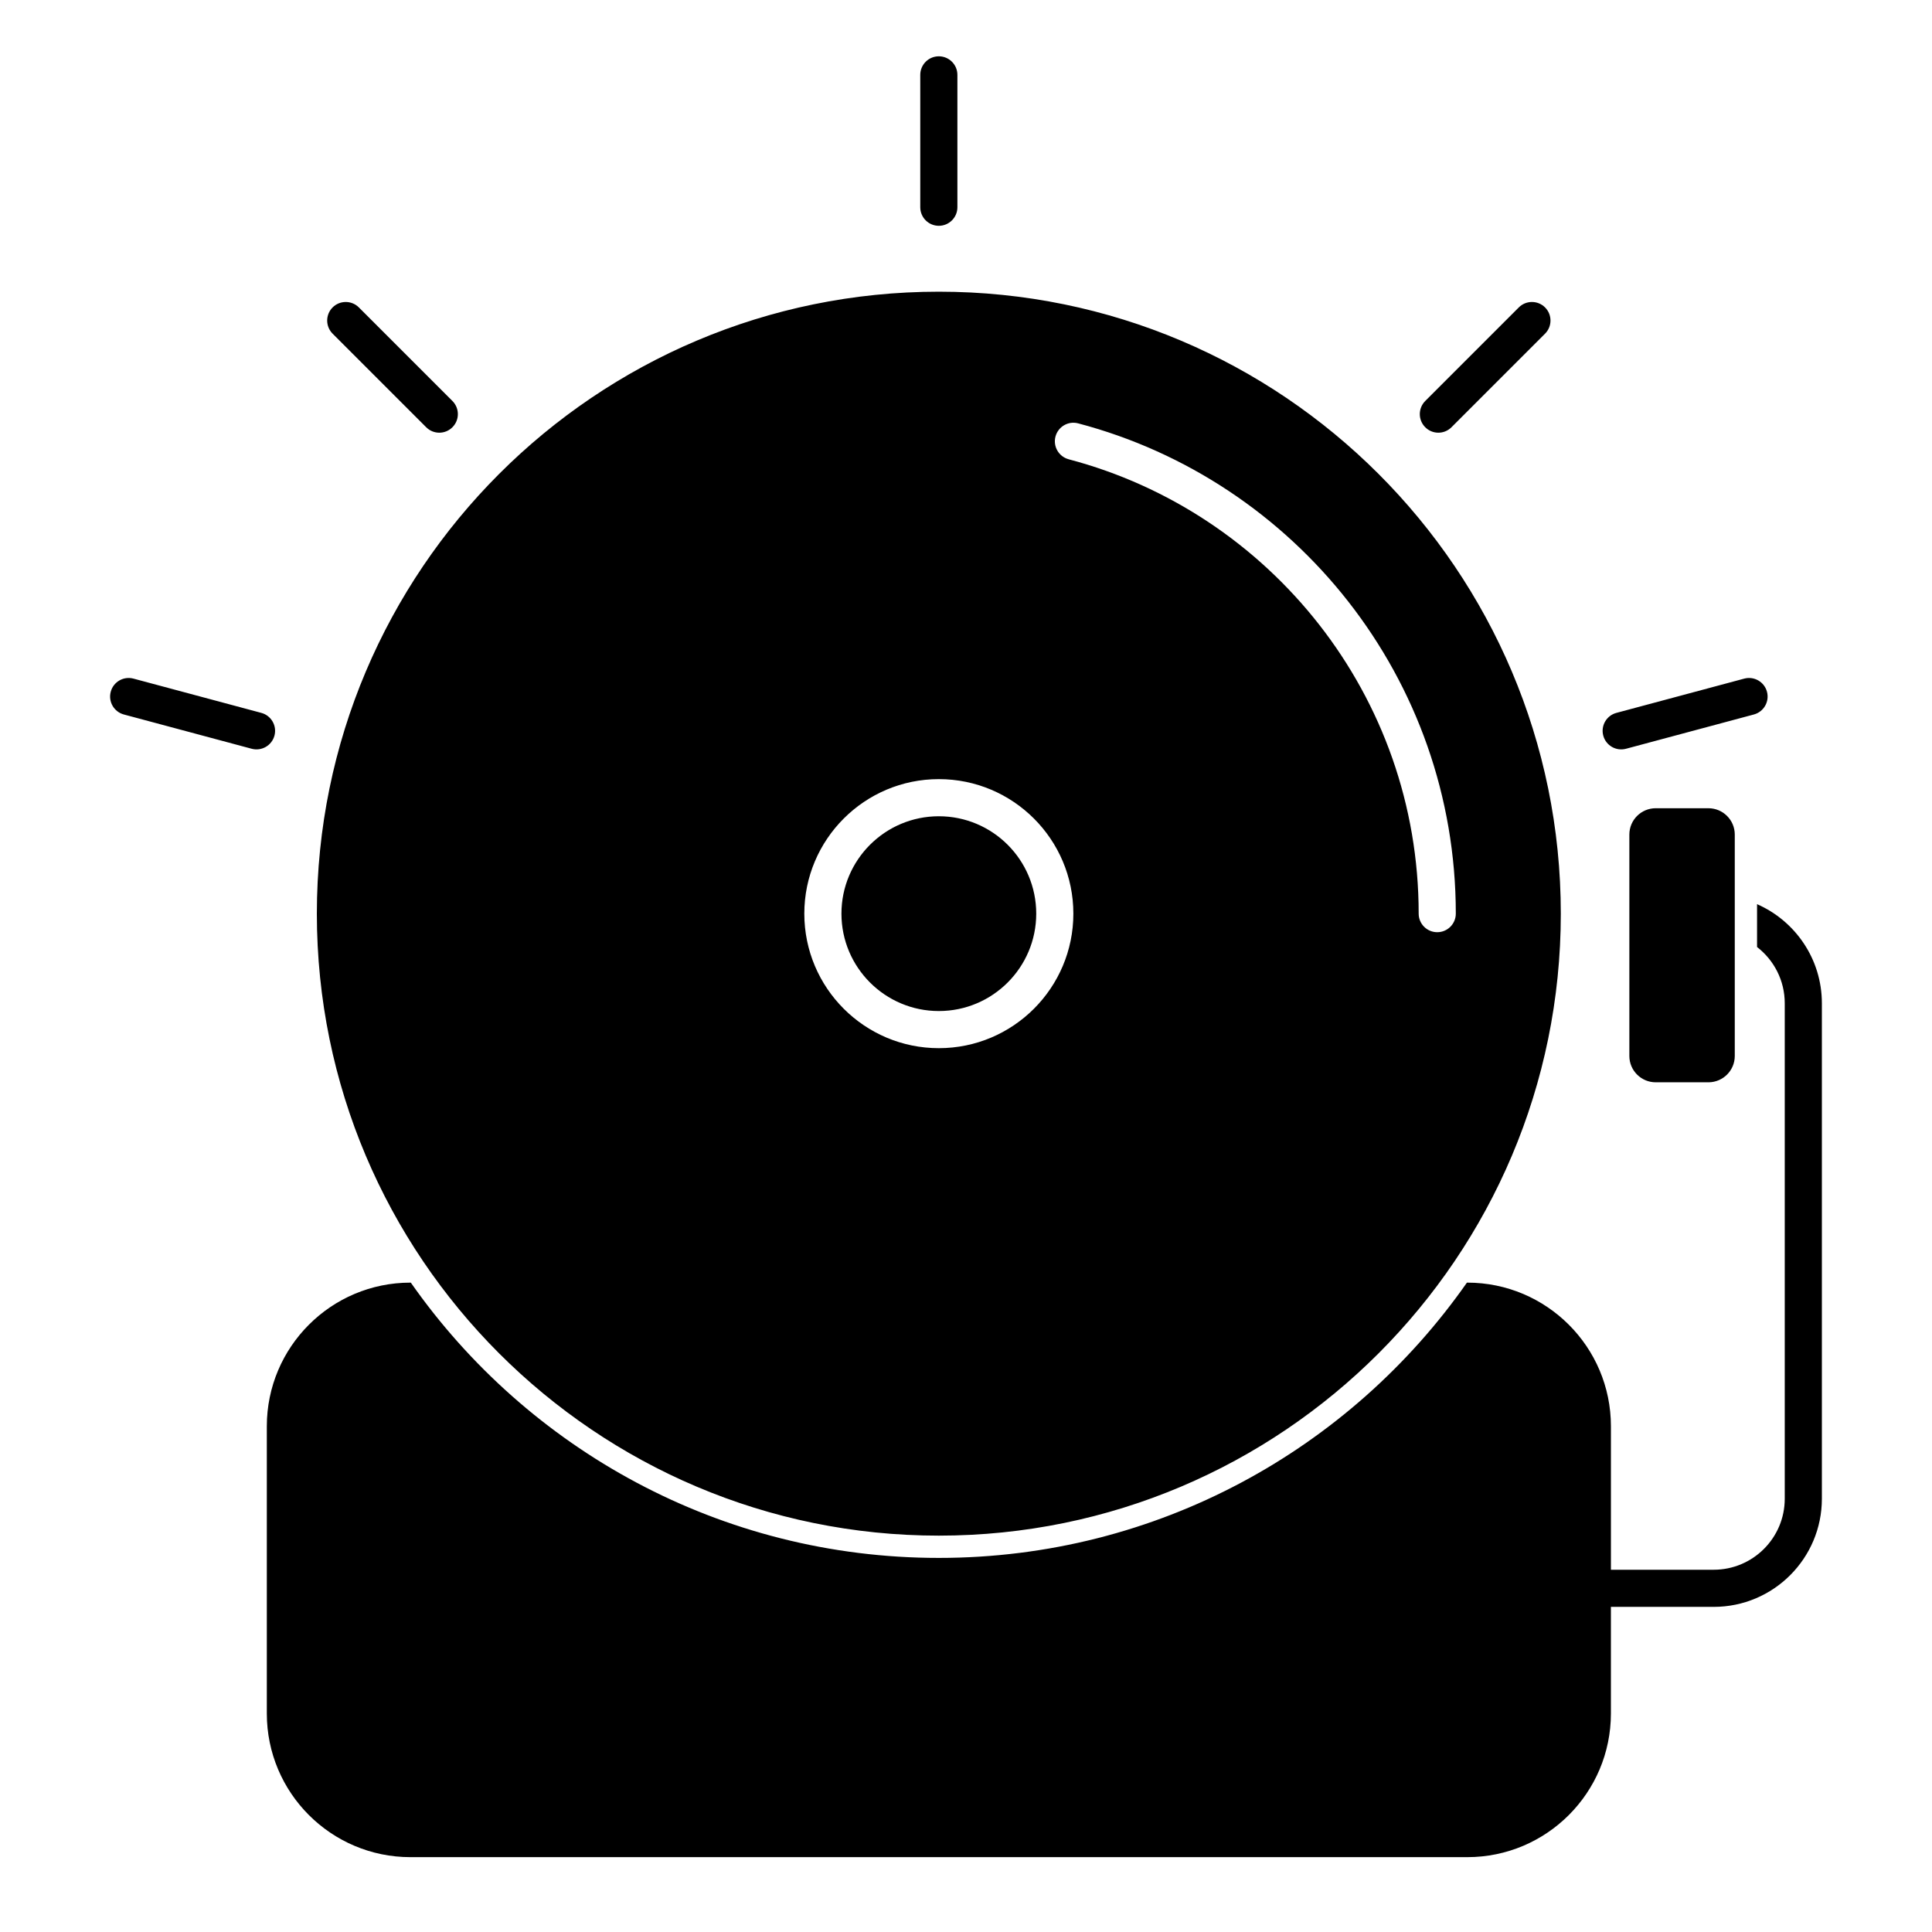 <?xml version="1.0" encoding="UTF-8"?>
<!-- Uploaded to: ICON Repo, www.svgrepo.com, Generator: ICON Repo Mixer Tools -->
<svg fill="#000000" width="800px" height="800px" version="1.1" viewBox="144 144 512 512" xmlns="http://www.w3.org/2000/svg">
 <path d="m570.91 560v-38.031c0-21.008-17.055-38.059-38.062-38.059h-0.098c-30.879 44.09-82.066 72.953-139.95 72.953-57.867 0-109.05-28.863-139.93-72.953h-0.098c-21.012 0-38.062 17.051-38.062 38.059v76.133c0 21.008 17.051 38.062 38.062 38.062h280.07c21.008 0 38.062-17.055 38.062-38.062v-28.262h27.238c15.82 0 28.672-12.84 28.672-28.664v-131.3c0-11.738-7.074-21.836-17.18-26.262v11.355c4.457 3.445 7.34 8.836 7.34 14.906v131.3c0 10.395-8.441 18.824-18.832 18.824zm-178.11-338.7c90.98 0 164.83 73.852 164.83 164.83 0 90.969-73.852 164.83-164.83 164.83-90.969 0-164.83-73.859-164.83-164.83 0-90.98 73.859-164.83 164.83-164.83zm189.98 209.52h14.055c3.816-0.047 6.898-3.156 6.898-6.977v-58.676c0-3.856-3.133-6.977-6.988-6.977h-13.965c-3.856 0-6.984 3.121-6.984 6.977v58.676c0 3.848 3.129 6.977 6.984 6.977zm-189.98-80.344c-19.668 0-35.648 15.973-35.648 35.652 0 19.668 15.98 35.648 35.648 35.648 19.68 0 35.652-15.98 35.652-35.648 0-19.68-15.973-35.652-35.652-35.652zm0 9.84c14.25 0 25.812 11.562 25.812 25.812 0 14.238-11.562 25.809-25.812 25.809-14.238 0-25.809-11.57-25.809-25.809 0-14.25 11.57-25.812 25.809-25.812zm34.41-94.602c53.355 14.051 92.754 62.672 92.754 120.41 0 2.715 2.203 4.918 4.918 4.918 2.719 0 4.922-2.203 4.922-4.918 0-62.309-42.508-114.77-100.08-129.93-2.629-0.699-5.316 0.875-6.012 3.504-0.691 2.629 0.883 5.312 3.5 6.012zm147.7 76.715 33.879-9.082c2.617-0.699 4.184-3.406 3.477-6.023-0.699-2.629-3.406-4.184-6.023-3.484l-33.879 9.082c-2.629 0.699-4.184 3.406-3.484 6.023 0.707 2.629 3.406 4.184 6.031 3.484zm-361.66-9.508-33.879-9.082c-2.629-0.699-5.324 0.855-6.023 3.484-0.707 2.617 0.859 5.324 3.477 6.023l33.879 9.082c2.625 0.699 5.324-0.855 6.031-3.484 0.699-2.617-0.855-5.324-3.484-6.023zm315.41-75.699 24.797-24.797c1.918-1.918 1.918-5.039 0-6.957-1.922-1.918-5.039-1.918-6.957 0l-24.797 24.797c-1.918 1.93-1.918 5.039 0 6.957 1.918 1.93 5.035 1.93 6.957 0zm-264.76-6.957-24.797-24.797c-1.918-1.918-5.039-1.918-6.957 0-1.918 1.918-1.918 5.039 0 6.957l24.797 24.797c1.918 1.93 5.039 1.93 6.957 0 1.918-1.918 1.918-5.027 0-6.957zm133.82-51.344v-35.082c0-2.715-2.207-4.918-4.922-4.918-2.715 0-4.918 2.203-4.918 4.918v35.082c0 2.715 2.203 4.918 4.918 4.918 2.715 0 4.922-2.203 4.922-4.918z" fill-rule="evenodd"/>
</svg>